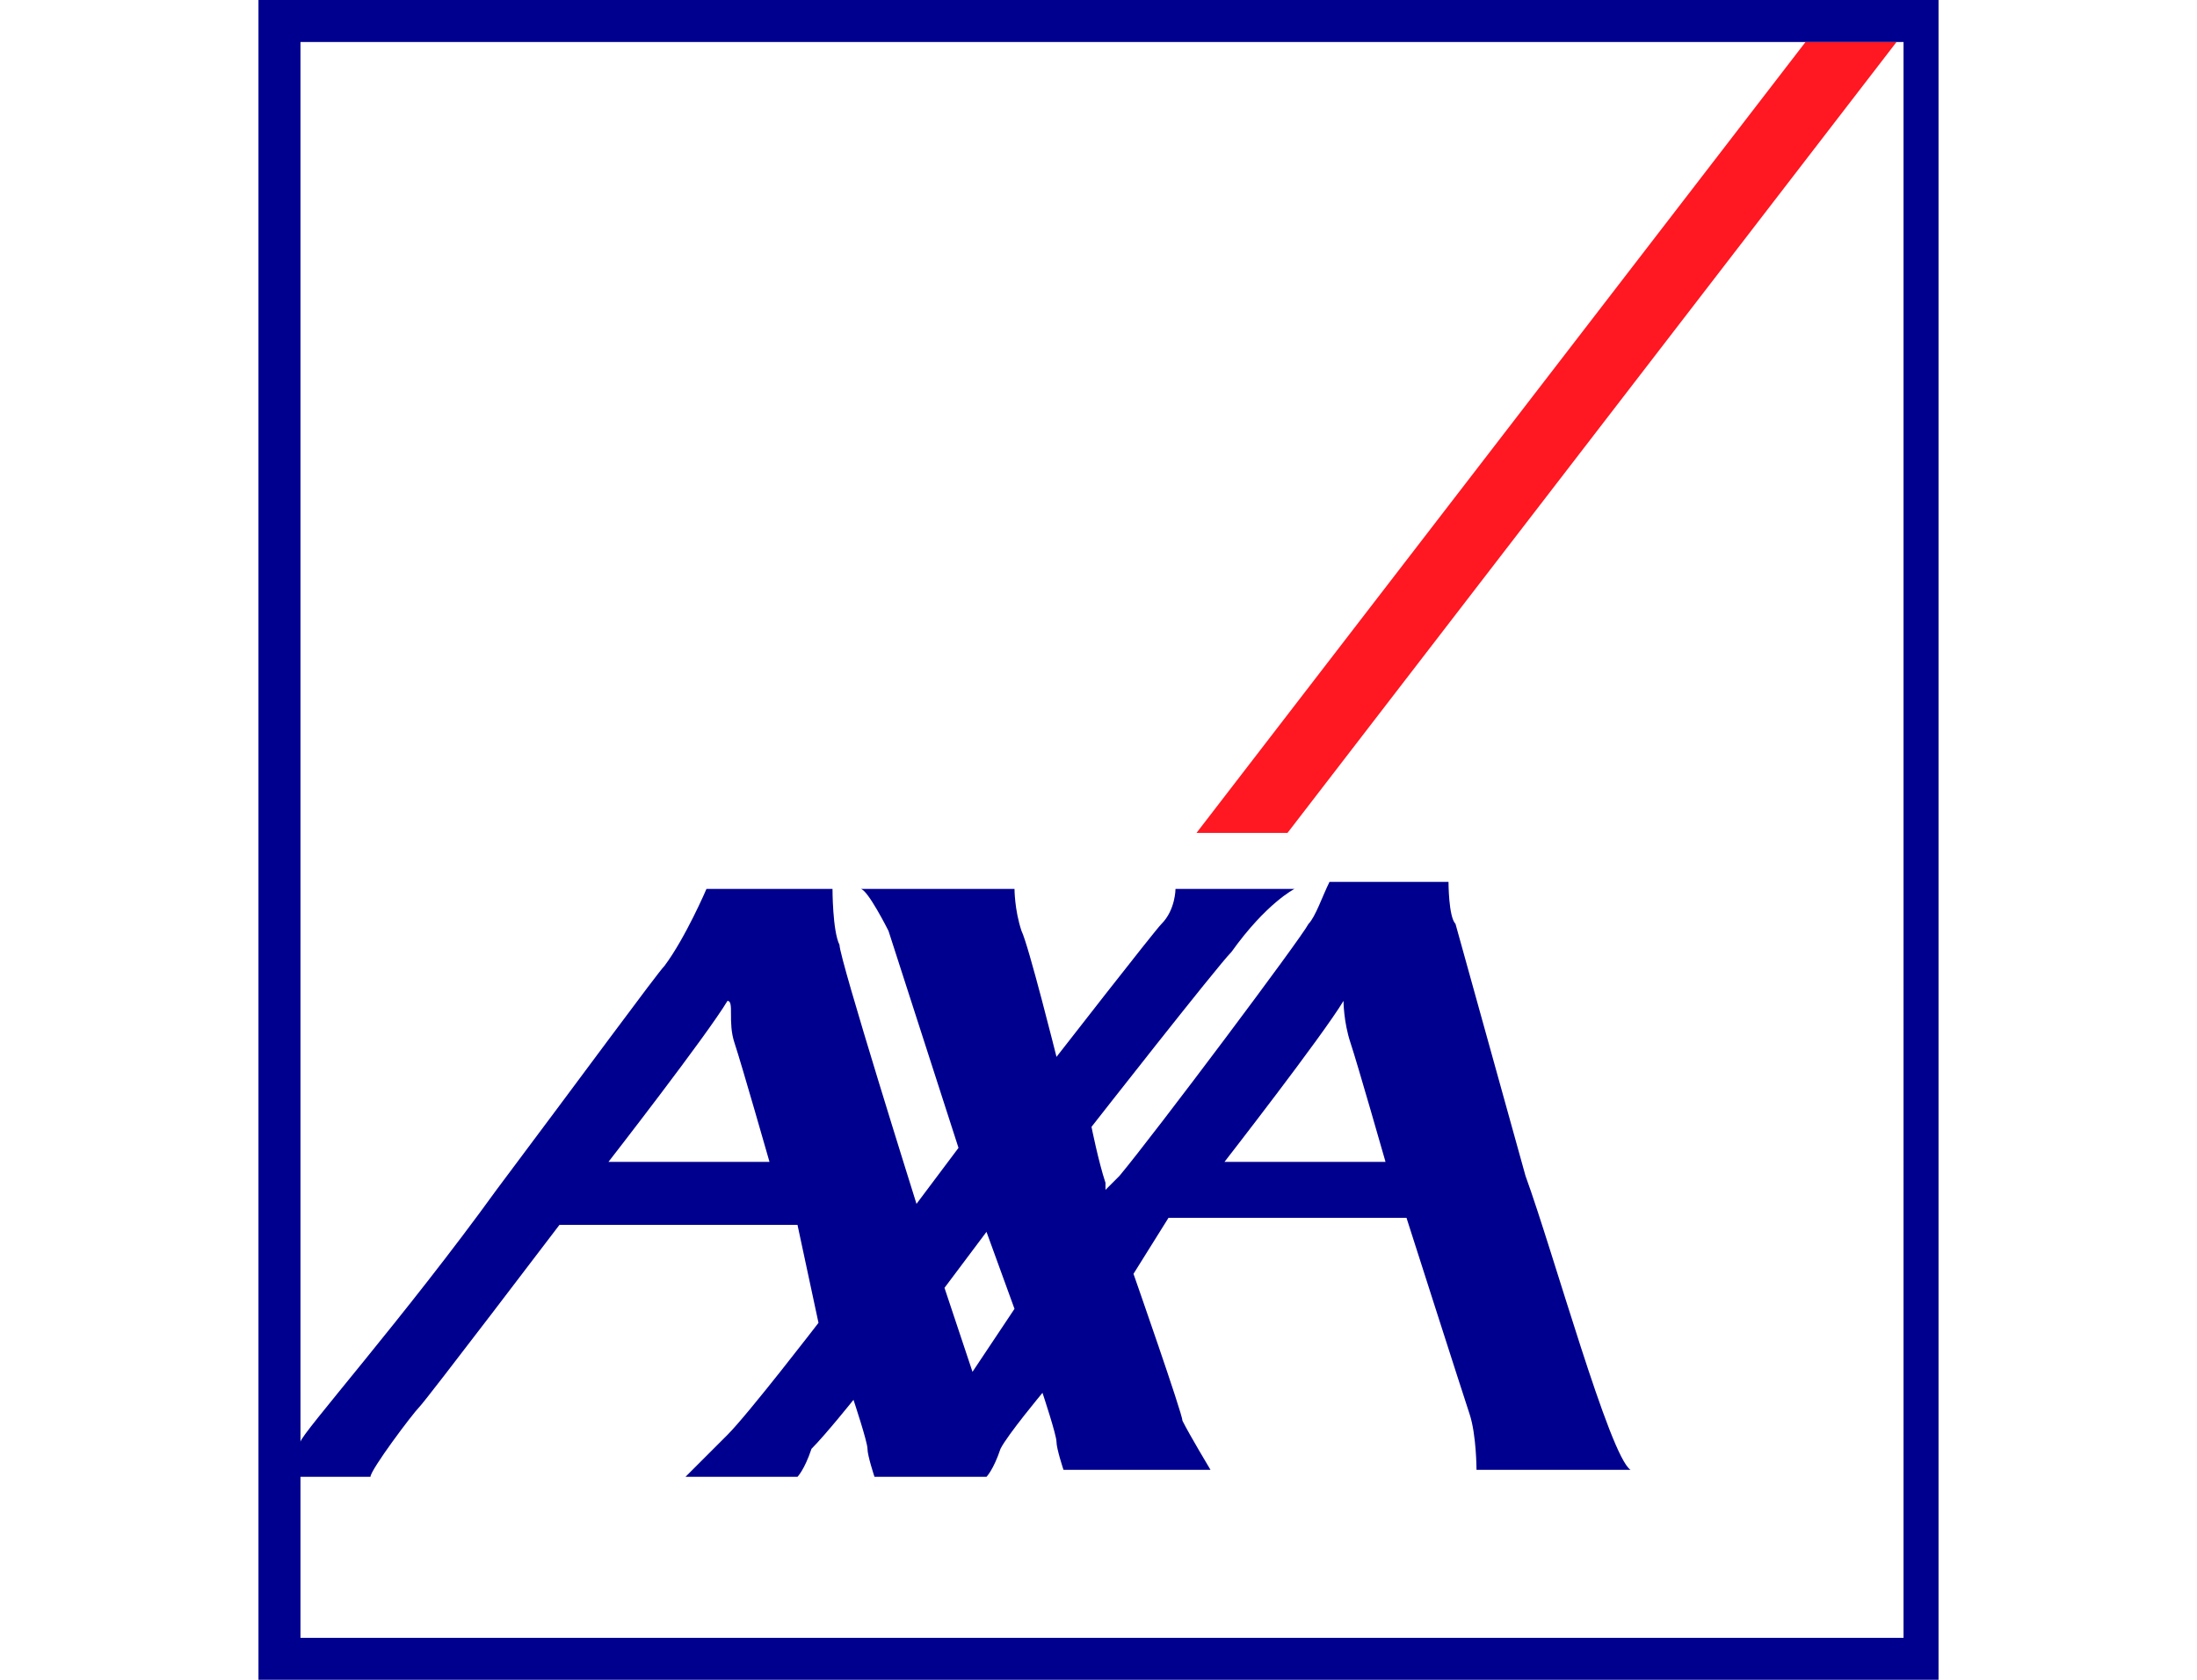 <svg xmlns="http://www.w3.org/2000/svg" width="85" height="65" viewBox="0 0 24 24"><path fill="#ff1721" d="M14.7 11.9L23.4 0.6 22.1 0.6 13.4 11.9z"/><path fill="#00008f" d="M0,0v24h24V0H0z M23.4,23.4H0.6v-2.3h1c0-0.1,0.6-0.9,0.7-1c0.1-0.1,2-2.6,2-2.6h3.4L8,18.9 c0,0-1,1.3-1.3,1.6c-0.2,0.2-0.6,0.6-0.6,0.6h1.6c0,0,0.1-0.1,0.2-0.4C8.1,20.5,8.5,20,8.5,20s0.2,0.6,0.2,0.7 c0,0.1,0.1,0.4,0.1,0.4h1.6c0,0,0.1-0.1,0.2-0.4c0.1-0.2,0.6-0.8,0.6-0.8s0.2,0.6,0.2,0.7c0,0.1,0.1,0.4,0.1,0.4h2.1 c0,0-0.3-0.5-0.4-0.7c0-0.1-0.7-2.1-0.7-2.1l0.5-0.8h3.4c0,0,0.8,2.5,0.9,2.8c0.1,0.3,0.1,0.8,0.1,0.8h2.2 c-0.3-0.2-1.1-3.1-1.5-4.2l-1-3.6c-0.1-0.1-0.1-0.6-0.1-0.6h-1.7c-0.1,0.2-0.2,0.5-0.3,0.6c-0.1,0.2-2.2,3-2.7,3.6 C12.1,17,12.1,17,12.1,17c0,0,0-0.1,0-0.1c-0.1-0.3-0.2-0.8-0.2-0.8s1.8-2.3,2-2.5c0.5-0.7,0.9-0.9,0.9-0.9h-1.7c0,0,0,0.3-0.2,0.5 c-0.1,0.1-1.5,1.9-1.5,1.9s-0.4-1.6-0.5-1.8c-0.1-0.3-0.1-0.6-0.1-0.6H8.6C8.7,12.7,9,13.3,9,13.3l1,3.1l-0.6,0.8 c0,0-1.1-3.5-1.1-3.7c-0.1-0.2-0.1-0.8-0.1-0.8H6.4c0,0-0.3,0.7-0.6,1.1c-0.1,0.1-1.2,1.6-2.4,3.2c-1.3,1.8-2.8,3.5-2.8,3.6 c0,0,0,0,0,0V0.6h22.9V23.4z M6.8,14.9c0.1,0.3,0.5,1.7,0.5,1.7H5c0,0,1.4-1.8,1.7-2.3c0-0.1,0,0,0,0C6.8,14.3,6.7,14.6,6.8,14.9z M9.8,18.4l0.6-0.8c0,0,0.4,1.1,0.4,1.1l-0.6,0.9L9.8,18.4z M15.6,14.9c0.1,0.3,0.5,1.7,0.5,1.7h-2.3c0,0,1.4-1.8,1.7-2.3 c0-0.1,0,0,0,0C15.5,14.3,15.5,14.6,15.6,14.9z"/></svg>